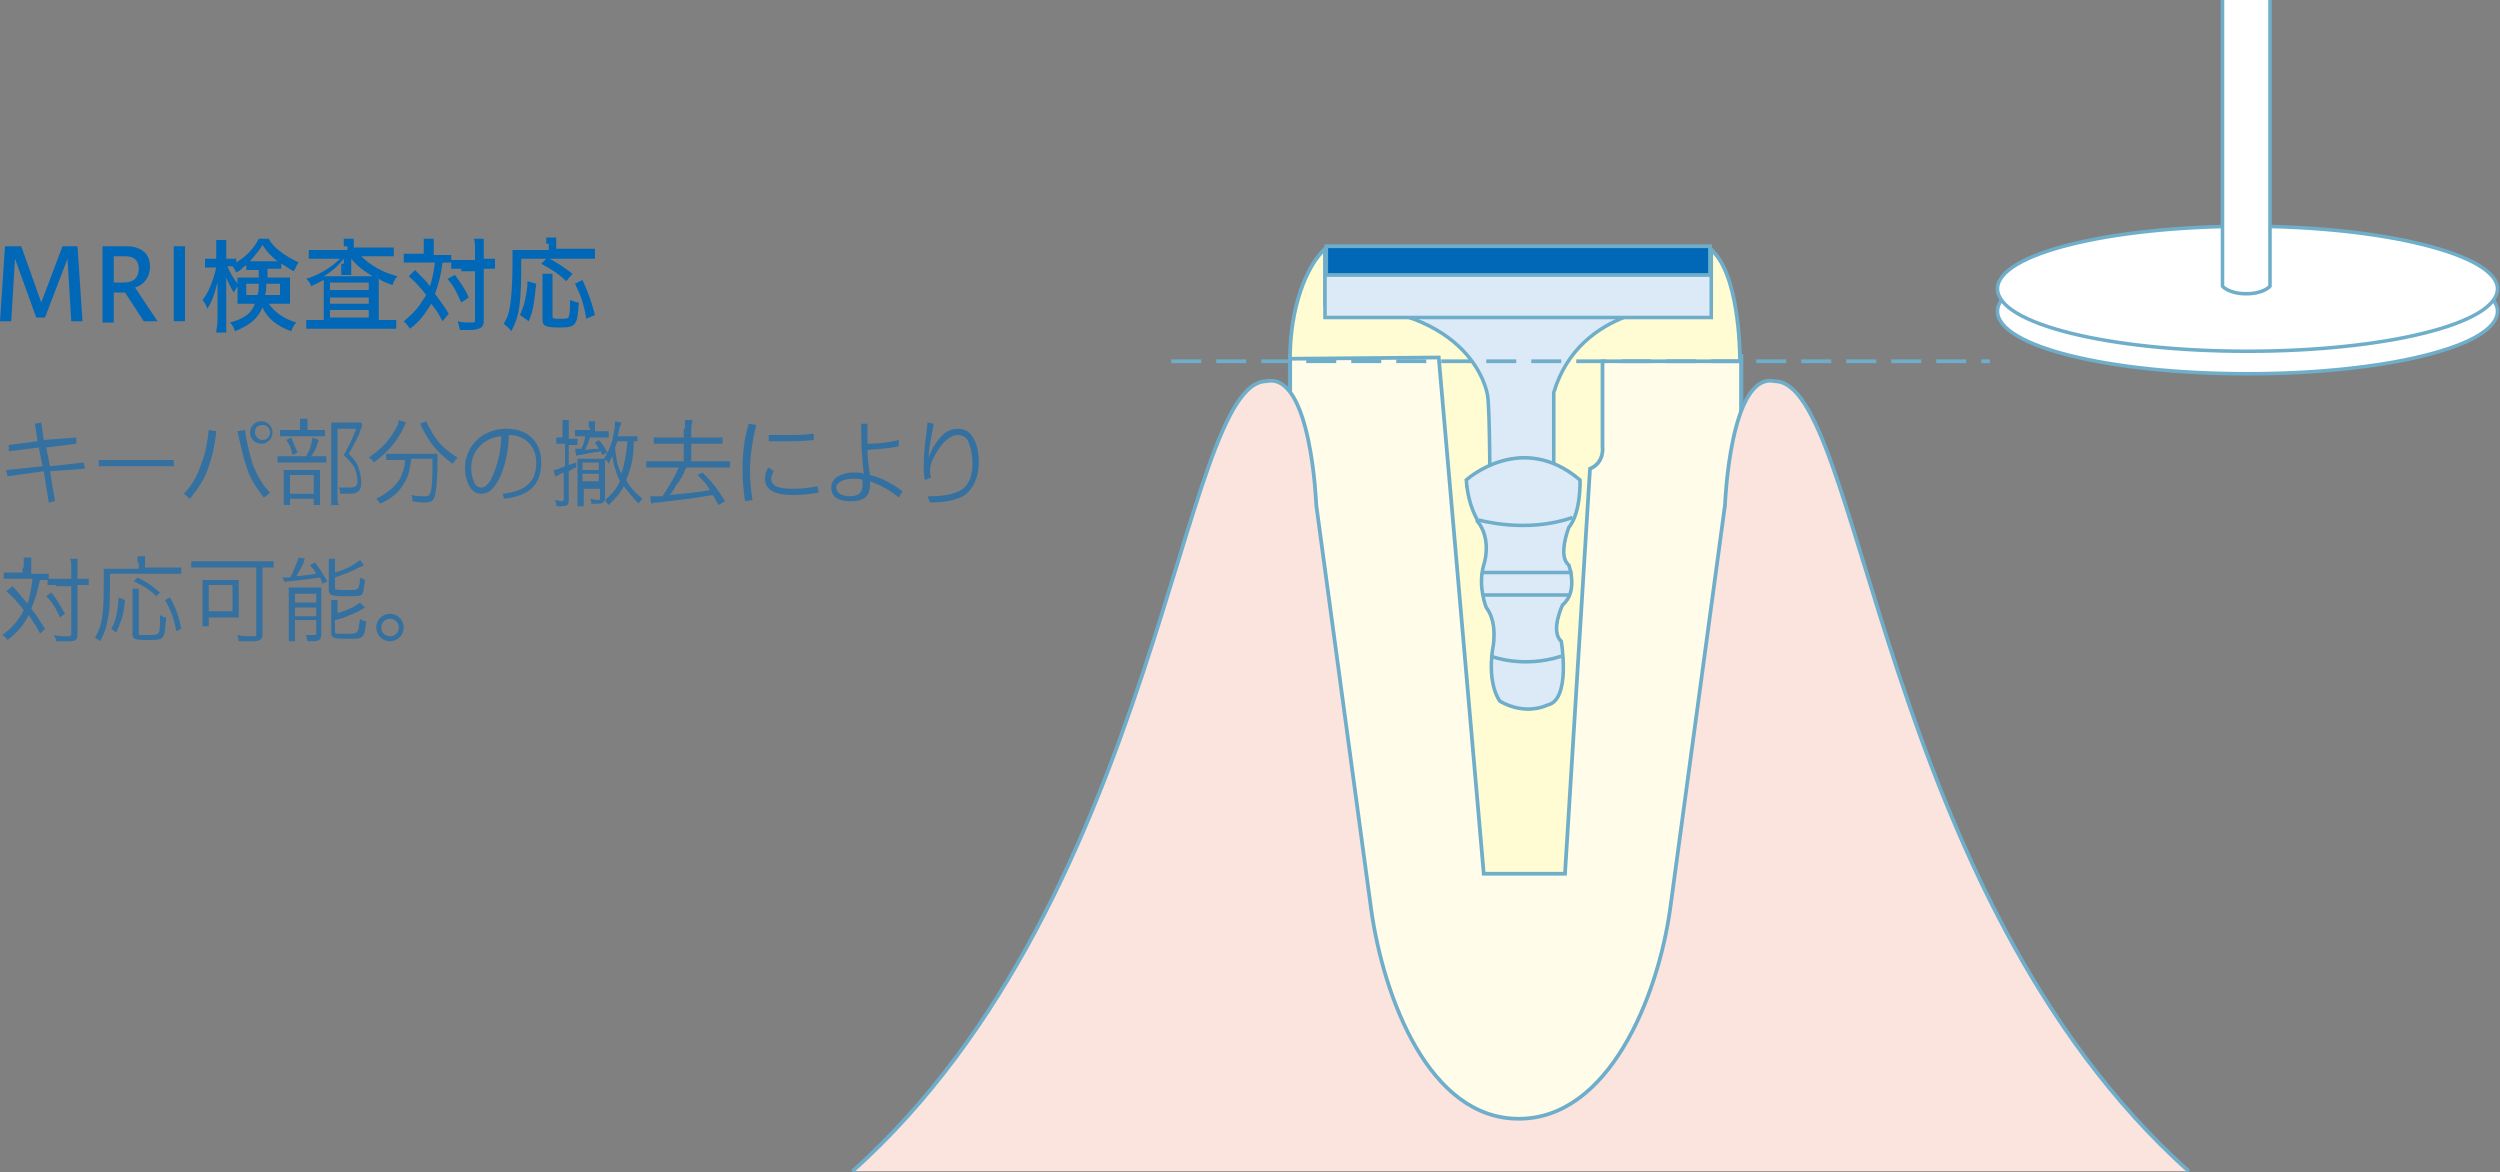 <?xml version="1.0" encoding="utf-8"?>
<!-- Generator: Adobe Illustrator 28.1.0, SVG Export Plug-In . SVG Version: 6.00 Build 0)  -->
<svg version="1.1" id="レイヤー_2" xmlns="http://www.w3.org/2000/svg" xmlns:xlink="http://www.w3.org/1999/xlink" x="0px"
	 y="0px" viewBox="0 0 200 93.8" style="enable-background:new 0 0 200 93.8;" xml:space="preserve">
<rect x="0" y="0" width="200" height="93.8" fill="#808080" stroke="none"/>
<style type="text/css">
	.ドロップシャドウ{fill:none;}
	.角を丸くする_x0020_2_x0020_pt{fill:#FFFFFF;stroke:#231815;stroke-miterlimit:10;}
	.ライブ反射_x0020_X{fill:none;}
	.ベベルソフト{fill:url(#SVGID_1_);}
	.夕暮れ{fill:#FFFFFF;}
	.木の葉_GS{fill:#FFE100;}
	.ポンパドール_GS{fill-rule:evenodd;clip-rule:evenodd;fill:#4CACE2;}
	.st0{fill:#0068B7;}
	.st1{fill:#3471A0;}
	.st2{fill:#FFFFFF;stroke:#6FAECA;stroke-width:0.283;stroke-miterlimit:10;}
	.st3{fill:#FFFDEA;stroke:#6FAECA;stroke-width:0.331;stroke-miterlimit:10;}
	.st4{fill:#FBE4DE;stroke:#6FAECA;stroke-width:0.3;stroke-miterlimit:10;}
	.st5{fill:#FFFBD2;stroke:#6FAECA;stroke-width:0.3;stroke-miterlimit:10;}
	.st6{fill:#DCE9F7;stroke:#6FAECA;stroke-width:0.283;stroke-miterlimit:10;}
	
		.st7{fill:url(#SVGID_00000142893977815823203470000000065910343737965961_);stroke:#404040;stroke-width:0.184;stroke-linecap:round;stroke-linejoin:round;}
	.st8{fill:none;stroke:#404040;stroke-width:0.184;stroke-linecap:round;stroke-linejoin:round;}
	.st9{fill:#0068B7;stroke:#6FAECA;stroke-width:0.3;}
	.st10{fill:none;stroke:#6FAECA;stroke-width:0.3;stroke-miterlimit:10;stroke-dasharray:2.4,1.2;}
</style>
<linearGradient id="SVGID_1_" gradientUnits="userSpaceOnUse" x1="-173.703" y1="-424.238" x2="-172.996" y2="-423.531">
	<stop  offset="0" style="stop-color:#E6E7EA"/>
	<stop  offset="0.175" style="stop-color:#E2E3E6"/>
	<stop  offset="0.354" style="stop-color:#D6D7DA"/>
	<stop  offset="0.535" style="stop-color:#C1C4C5"/>
	<stop  offset="0.717" style="stop-color:#A4A8A8"/>
	<stop  offset="0.899" style="stop-color:#808584"/>
	<stop  offset="1" style="stop-color:#686E6C"/>
</linearGradient>
<g>
	<g>
		<path class="st0" d="M0,25.7l0.4-6h1.3l1.6,4.5L5,19.7h1.2l0.4,6H5.7l-0.3-5l-1.8,4.7H2.9l-1.7-4.7l-0.3,5H0z"/>
		<path class="st0" d="M8.2,25.7v-6h1.9c1.2,0,1.9,0.6,1.9,1.6c0,0.9-0.5,1.5-1.2,1.7l1.8,2.7h-1.1L10,23.4H9.1v2.4H8.2z M9.9,22.6
			c0.8,0,1.2-0.4,1.2-1.1c0-0.7-0.4-1-1.1-1H9.1v2.1H9.9z"/>
		<path class="st0" d="M13.9,25.7v-6h0.9v6H13.9z"/>
		<path class="st0" d="M19.7,21.2c-0.3,0.2-0.4,0.4-0.8,0.6c-0.1-0.2-0.2-0.4-0.3-0.5c-0.1,0-0.2,0-0.2,0h-0.2
			c0.2,0.5,0.4,0.9,0.9,1.5c-0.2,0.2-0.2,0.3-0.4,0.6c-0.3-0.5-0.4-0.7-0.6-1.2c0,0.3,0,0.7,0,1.2v2.2c0,0.4,0,0.7,0,1h-0.8
			c0-0.2,0.1-0.6,0.1-1v-1.9c0-0.3,0-0.7,0-1.1c-0.3,1.1-0.4,1.4-0.8,2.1c-0.2-0.4-0.2-0.5-0.4-0.7c0.5-0.6,0.9-1.7,1.1-2.6h-0.4
			c-0.2,0-0.4,0-0.5,0v-0.7c0.1,0,0.3,0,0.5,0h0.4v-0.7c0-0.4,0-0.6,0-0.8h0.8c0,0.2,0,0.4,0,0.8v0.7h0.3c0.2,0,0.3,0,0.5,0V21
			c0.8-0.5,1.4-1.1,1.8-1.9h0.8c0.2,0.4,0.5,0.7,0.9,1c0.5,0.4,0.9,0.6,1.5,0.9c-0.2,0.2-0.2,0.4-0.4,0.7c-0.4-0.2-0.6-0.4-1-0.6
			v0.4c-0.2,0-0.4,0-0.7,0h-0.4V22c0,0.1,0,0.1,0,0.2h1.1c0.3,0,0.5,0,0.7,0c0,0.2,0,0.4,0,0.6v0.9c0,0.3,0,0.4,0,0.6
			c-0.2,0-0.4,0-0.8,0h-0.9c0.5,0.7,1.2,1.2,2.2,1.5c-0.2,0.2-0.3,0.4-0.4,0.7c-1.1-0.4-1.9-1-2.3-1.9c-0.4,0.9-1,1.4-2.2,1.9
			c-0.1-0.3-0.2-0.5-0.4-0.7c1.1-0.3,1.7-0.7,2-1.5h-0.7c-0.3,0-0.5,0-0.7,0c0-0.2,0-0.3,0-0.5v-1.1c0-0.2,0-0.4,0-0.5
			c0.2,0,0.3,0,0.7,0h1v-0.6h-0.3c-0.3,0-0.4,0-0.7,0V21.2z M19.7,22.7v0.9h0.9c0.1-0.3,0.1-0.4,0.1-0.9H19.7z M21.8,20.9
			c0.2,0,0.3,0,0.4,0c-0.5-0.4-0.8-0.7-1.2-1.3c-0.3,0.5-0.6,0.8-1,1.3c0.2,0,0.2,0,0.4,0H21.8z M21.3,22.7c0,0.4,0,0.6-0.1,0.9h1.2
			v-0.9H21.3z"/>
		<path class="st0" d="M27.5,19.7c0-0.3,0-0.4,0-0.6h0.8c0,0.2,0,0.3,0,0.6v0.1h2.3c0.4,0,0.6,0,0.9,0v0.7c-0.3,0-0.5,0-0.9,0h-1.7
			c0.7,0.7,1.7,1.3,2.9,1.6c-0.2,0.2-0.3,0.4-0.4,0.7c-0.6-0.2-0.8-0.3-1.1-0.5c0,0.3,0,0.4,0,0.7v2.6h0.5c0.4,0,0.6,0,0.9,0v0.7
			c-0.2,0-0.5,0-0.9,0h-5.4c-0.4,0-0.7,0-0.9,0v-0.7c0.2,0,0.5,0,0.9,0h0.5v-2.6c0-0.3,0-0.3,0-0.6c-0.4,0.2-0.6,0.3-1,0.5
			c-0.1-0.3-0.2-0.4-0.4-0.6c1-0.3,2-0.9,2.7-1.6h-1.6c-0.3,0-0.6,0-0.9,0v-0.7c0.2,0,0.5,0,0.9,0h2.2V19.7z M27.5,21.1
			c0-0.1,0-0.2,0-0.4c-0.4,0.5-0.9,1-1.6,1.4c0.3,0,0.3,0,0.6,0h2.8c0.2,0,0.3,0,0.5,0c-0.8-0.5-1.2-0.8-1.7-1.4c0,0.3,0,0.4,0,0.5
			v0.3c0,0.2,0,0.4,0,0.5h-0.8c0-0.1,0-0.3,0-0.5V21.1z M26.4,23.2h3.1v-0.6h-3.1V23.2z M26.4,24.3h3.1v-0.5h-3.1V24.3z M26.4,25.4
			h3.1v-0.6h-3.1V25.4z"/>
		<path class="st0" d="M33.9,19.9c0-0.4,0-0.6,0-0.8h0.8c0,0.2,0,0.5,0,0.8v0.5h0.6c0.3,0,0.5,0,0.8,0V21c-0.2,0-0.3,0-0.7,0
			c-0.1,0.9-0.3,1.7-0.6,2.5c0.4,0.6,0.7,0.9,1.1,1.6l-0.5,0.6c-0.3-0.6-0.5-0.9-0.9-1.4c-0.5,0.8-0.9,1.4-1.7,2
			c-0.2-0.3-0.3-0.4-0.5-0.6c0.5-0.4,0.8-0.7,1.2-1.2c0.2-0.3,0.4-0.6,0.6-0.9c-0.4-0.5-0.8-1-1.4-1.5l0.5-0.5
			c0.8,0.8,0.8,0.8,1.2,1.3c0.2-0.6,0.3-1.2,0.4-1.9H33c-0.3,0-0.5,0-0.7,0v-0.7c0.2,0,0.5,0,0.8,0h0.8V19.9z M36.4,22
			c0.5,0.7,0.8,1.1,1.1,1.8l-0.6,0.4c-0.4-0.9-0.6-1.3-1.1-1.9L36.4,22z M36.9,21.5c-0.3,0-0.5,0-0.8,0v-0.7c0.2,0,0.4,0,0.8,0H38
			V20c0-0.4,0-0.7-0.1-0.9h0.8c0,0.2,0,0.5,0,0.9v0.7h0.1c0.3,0,0.6,0,0.8,0v0.8c-0.1,0-0.1,0-0.2,0c-0.1,0-0.4,0-0.6,0h-0.1v4
			c0,0.4,0,0.5-0.2,0.7c-0.2,0.1-0.4,0.2-0.9,0.2c-0.3,0-0.5,0-0.8,0c-0.1-0.3-0.1-0.5-0.2-0.7c0.3,0.1,0.8,0.1,1,0.1
			c0.4,0,0.4,0,0.4-0.2v-3.9H36.9z"/>
		<path class="st0" d="M43.7,19.5c0-0.2,0-0.3,0-0.5h0.8c0,0.1,0,0.3,0,0.5v0.4h2.2c0.4,0,0.7,0,0.9,0v0.8c-0.2,0-0.5,0-0.9,0h-5
			c0,3.5-0.1,4.5-0.8,5.8c-0.2-0.3-0.4-0.4-0.6-0.6c0.3-0.5,0.4-0.8,0.5-1.4c0.1-0.6,0.2-1.8,0.2-3.4c0-0.6,0-0.8,0-1.1
			c0.2,0,0.5,0,0.8,0h2.1V19.5z M41.6,25.2c0.2-0.5,0.3-0.7,0.4-1.2c0.1-0.5,0.2-0.9,0.2-1.5l0.7,0.2c-0.1,0.7-0.1,1-0.2,1.6
			c-0.1,0.6-0.2,0.9-0.4,1.4L41.6,25.2z M45.3,22.5c-0.6-0.6-1.1-0.9-2-1.4l0.5-0.5c0.9,0.5,1.2,0.7,2,1.3L45.3,22.5z M44.2,21.9
			c0,0.2,0,0.4,0,0.7v2.7c0,0.2,0.1,0.2,0.6,0.2c0.5,0,0.7,0,0.7-0.2c0.1-0.2,0.1-0.7,0.1-1.1c0,0,0-0.1,0-0.2
			c0.3,0.1,0.5,0.2,0.7,0.2c-0.1,1.8-0.2,2-1.5,2c-1.1,0-1.4-0.1-1.4-0.6v-3c0-0.4,0-0.5,0-0.7H44.2z M46.9,25.5
			c-0.2-1.2-0.4-1.8-0.9-2.8l0.6-0.3c0.5,1.1,0.7,1.7,1,2.8L46.9,25.5z"/>
	</g>
	<g>
		<path class="st1" d="M6.1,35l0,0.5l-2.4,0.3l0.3,1.5l2.7-0.3l0.1,0.5L4,37.7l0.4,2.4l-0.5,0.1l-0.4-2.5l-2.9,0.4l-0.1-0.5l2.9-0.3
			l-0.3-1.5l-2.4,0.3l0-0.5L3,35.3l-0.2-1.4l0.5-0.1l0.2,1.4L6.1,35z"/>
		<path class="st1" d="M13.9,37.3h-6v-0.5h6V37.3z"/>
		<path class="st1" d="M17.3,34.5c-0.1,1-0.3,2-0.6,2.8c-0.3,1-0.8,1.7-1.5,2.6c-0.2-0.1-0.3-0.3-0.5-0.4c0.7-0.7,1.1-1.5,1.4-2.4
			c0.3-0.7,0.5-1.7,0.6-2.7L17.3,34.5z M19.6,34.4c0.1,0.9,0.4,2,0.6,2.7c0.4,1,0.8,1.7,1.4,2.3c-0.1,0.1-0.3,0.3-0.5,0.4
			c-0.6-0.8-1.1-1.5-1.4-2.5c-0.3-0.9-0.5-1.9-0.7-2.8L19.6,34.4z M21.8,34.6c0,0.5-0.4,0.9-0.9,0.9c-0.5,0-0.9-0.4-0.9-0.9
			c0-0.5,0.4-0.9,0.9-0.9C21.4,33.7,21.8,34.1,21.8,34.6z M20.4,34.6c0,0.3,0.3,0.6,0.6,0.6c0.3,0,0.6-0.2,0.6-0.6
			c0-0.3-0.2-0.6-0.6-0.6C20.6,34,20.4,34.2,20.4,34.6z"/>
		<path class="st1" d="M25.4,36.5c0.3,0,0.5,0,0.7,0V37c-0.1,0-0.4,0-0.7,0h-2.5c-0.3,0-0.5,0-0.7,0v-0.5c0.2,0,0.4,0,0.7,0h1.6
			c0.3-0.5,0.4-0.9,0.5-1.5l0.5,0.2c-0.2,0.6-0.3,0.9-0.6,1.3H25.4z M25.3,34.4c0.3,0,0.5,0,0.7,0v0.5c-0.1,0-0.4,0-0.7,0h-2.2
			c-0.3,0-0.5,0-0.7,0v-0.5c0.2,0,0.4,0,0.7,0H24v-0.3c0-0.2,0-0.4,0-0.6h0.6c0,0.2,0,0.3,0,0.6v0.3H25.3z M23.2,40.4h-0.5
			c0-0.2,0-0.3,0-0.7v-1.5c0-0.3,0-0.5,0-0.6c0.2,0,0.3,0,0.6,0h1.8c0.3,0,0.4,0,0.5,0c0,0.2,0,0.2,0,0.6v1.6c0,0.3,0,0.4,0,0.6
			h-0.5v-0.5h-1.9V40.4z M23.3,35c0.2,0.5,0.3,0.7,0.5,1.2l-0.4,0.2c-0.1-0.5-0.2-0.8-0.5-1.2L23.3,35z M23.2,39.5h1.9V38h-1.9V39.5
			z M29,34.1c-0.1,0.1-0.1,0.1-0.3,0.7c-0.2,0.4-0.5,1-0.8,1.5c0.5,0.5,0.7,0.8,0.8,1.2c0.1,0.3,0.2,0.7,0.2,1.1
			c0,0.4-0.1,0.7-0.4,0.8c-0.1,0.1-0.4,0.1-0.7,0.1c-0.2,0-0.4,0-0.6,0c0-0.2,0-0.3-0.1-0.5C27.5,39,27.7,39,28,39
			c0.4,0,0.6-0.1,0.6-0.5c0-0.3-0.1-0.7-0.2-1c-0.2-0.4-0.4-0.6-0.9-1.1c0.4-0.7,0.7-1.3,1-2.1h-1.5v5.3c0,0.4,0,0.6,0.1,0.8h-0.6
			c0-0.2,0-0.5,0-0.8v-5.1c0-0.2,0-0.4,0-0.7c0.2,0,0.3,0,0.6,0h1.2c0.3,0,0.4,0,0.6,0L29,34.1z"/>
		<path class="st1" d="M32.5,33.8c-0.1,0.1-0.1,0.2-0.2,0.4c-0.6,1.2-1.3,2-2.4,2.8c-0.1-0.2-0.2-0.3-0.4-0.4
			c0.9-0.6,1.6-1.3,2.1-2.2c0.2-0.3,0.3-0.6,0.3-0.8L32.5,33.8z M31.7,36.8c-0.3,0-0.5,0-0.8,0v-0.5c0.2,0,0.5,0,0.8,0h2.5
			c0.3,0,0.6,0,0.8,0c0,0.1,0,0.2,0,0.5c0,1.5-0.1,2.7-0.3,3.1c-0.1,0.2-0.3,0.3-0.7,0.3c-0.2,0-0.5,0-1-0.1c0-0.2,0-0.3-0.1-0.5
			c0.4,0.1,0.8,0.1,1.1,0.1c0.2,0,0.3,0,0.4-0.2c0.2-0.5,0.2-1.5,0.2-2.8h-1.7c-0.1,0.8-0.2,1.4-0.6,2c-0.4,0.7-1,1.2-1.9,1.6
			c-0.1-0.2-0.2-0.3-0.3-0.4c1-0.5,1.5-1,1.9-1.6c0.2-0.5,0.4-0.9,0.4-1.5H31.7z M34.1,33.7c0.1,0.2,0.1,0.3,0.3,0.6
			c0.5,1,1.2,1.7,2.2,2.3c-0.1,0.1-0.2,0.3-0.4,0.5c-1.2-0.9-1.8-1.6-2.5-3c0-0.1-0.1-0.2-0.1-0.2L34.1,33.7z"/>
		<path class="st1" d="M40.2,39.5c1.8-0.2,2.7-0.9,2.7-2.5c0-1.2-0.8-2.2-2.2-2.2c0,1.6-0.5,3.2-1,3.9c-0.3,0.5-0.7,0.8-1.2,0.8
			c-0.5,0-0.8-0.3-1-0.7c-0.2-0.4-0.3-0.8-0.3-1.4c0-1.6,1.3-3.1,3.3-3.1c1.9,0,2.8,1.2,2.8,2.7c0,1.9-1.1,2.7-3,2.9
			C40.3,39.8,40.3,39.7,40.2,39.5z M37.7,37.4c0,0.5,0.1,0.9,0.2,1.1c0.1,0.3,0.3,0.5,0.6,0.5c0.3,0,0.6-0.3,0.8-0.7
			c0.3-0.6,0.8-1.9,0.8-3.4C38.8,35,37.7,36,37.7,37.4z"/>
		<path class="st1" d="M45,34.4c0-0.4,0-0.5,0-0.8h0.5c0,0.2,0,0.4,0,0.8v0.7h0.2c0.2,0,0.3,0,0.5,0v0.5c-0.2,0-0.3,0-0.5,0h-0.2
			v1.6c0.3-0.1,0.3-0.1,0.6-0.2l0,0.4c-0.3,0.1-0.4,0.2-0.6,0.3v2.3c0,0.4-0.1,0.5-0.7,0.5c-0.1,0-0.2,0-0.3,0c0-0.2,0-0.3-0.1-0.5
			c0.2,0,0.4,0.1,0.5,0.1c0.1,0,0.2,0,0.2-0.2v-2.1c-0.2,0.1-0.3,0.1-0.4,0.2c-0.2,0.1-0.3,0.1-0.3,0.1l-0.1-0.5
			c0.2,0,0.4-0.1,0.9-0.3v-1.8h-0.2c-0.2,0-0.4,0-0.5,0v-0.5c0.2,0,0.3,0,0.5,0H45V34.4z M47.1,34.2c0-0.3,0-0.4,0-0.5h0.5
			c0,0.2,0,0.3,0,0.5v0.3h0.5c0.3,0,0.4,0,0.6,0v0.5c-0.2,0-0.3,0-0.6,0h-0.9c-0.1,0.3-0.2,0.6-0.4,1c0.6-0.1,0.8-0.1,1.1-0.1
			c-0.1-0.2-0.2-0.3-0.3-0.5l0.3-0.2c0.3,0.3,0.4,0.5,0.7,1l-0.4,0.2c-0.1-0.1-0.1-0.2-0.1-0.3c-0.5,0.1-0.8,0.1-1.7,0.3
			c-0.1,0-0.2,0-0.3,0.1L46,35.9c0.1,0,0.1,0,0.2,0c0.1,0,0.1,0,0.3,0c0.2-0.4,0.3-0.7,0.3-1h-0.2c-0.3,0-0.4,0-0.6,0v-0.5
			c0.2,0,0.3,0,0.6,0h0.6V34.2z M51.1,35.3c-0.1,0-0.2,0-0.4,0c0,1.3-0.2,2.1-0.6,3.1c0.3,0.6,0.7,1,1.3,1.5
			c-0.1,0.1-0.3,0.3-0.3,0.4c-0.5-0.5-0.8-0.9-1.2-1.4c-0.3,0.6-0.7,1-1.2,1.5c-0.1-0.1-0.2-0.2-0.3-0.4c0.6-0.5,0.9-0.9,1.2-1.5
			c-0.3-0.6-0.5-1.2-0.6-2c-0.2,0.3-0.2,0.4-0.3,0.6c-0.1-0.2-0.2-0.3-0.3-0.3c0,0.1,0,0.3,0,0.6v2.4c0,0.4-0.2,0.5-0.7,0.5
			c-0.1,0-0.1,0-0.4,0c0-0.2,0-0.3-0.1-0.4c0.2,0,0.4,0.1,0.6,0.1c0.2,0,0.2,0,0.2-0.2v-0.7h-1.3v0.7c0,0.3,0,0.5,0,0.7h-0.5
			c0-0.2,0-0.4,0-0.7v-2.4c0-0.3,0-0.5,0-0.7c0.2,0,0.3,0,0.6,0h0.9c0.3,0,0.5,0,0.6,0l0,0c0.3-0.4,0.5-0.9,0.7-1.5
			c0.1-0.5,0.2-1.1,0.2-1.4c0,0,0,0,0-0.1l0.5,0.1c0,0.1,0,0.1-0.1,0.3c-0.1,0.3-0.1,0.6-0.2,0.8h0.9c0.3,0,0.5,0,0.7,0V35.3z
			 M47.9,37.6V37h-1.3v0.6H47.9z M47.9,38.5v-0.6h-1.3v0.6H47.9z M49.4,35.3c-0.1,0.2-0.1,0.3-0.2,0.5c0.1,1,0.2,1.5,0.5,2.1
			c0.3-0.9,0.4-1.6,0.5-2.6H49.4z"/>
		<path class="st1" d="M54.8,34.3c0-0.3,0-0.5,0-0.7h0.6c0,0.2-0.1,0.4-0.1,0.7v0.7h1.8c0.3,0,0.5,0,0.7,0v0.5c-0.2,0-0.4,0-0.7,0
			h-1.8v1.4h2.3c0.3,0,0.6,0,0.8,0v0.5c-0.3,0-0.5,0-0.8,0h-2.7c-0.4,0.9-0.4,0.9-0.8,1.4c-0.2,0.4-0.3,0.5-0.5,0.8
			c0.8-0.1,2.3-0.2,3.2-0.4c-0.3-0.5-0.5-0.7-1-1.2l0.4-0.2c0.8,0.8,1.2,1.3,1.8,2.3l-0.5,0.3c-0.3-0.4-0.3-0.6-0.5-0.8
			c-1.6,0.3-2.8,0.4-4.4,0.6c-0.2,0-0.3,0-0.5,0.1l-0.1-0.6c0.1,0,0.2,0,0.4,0c0,0,0.2,0,0.6,0c0.5-0.8,0.8-1.2,1.3-2.3h-1.8
			c-0.3,0-0.5,0-0.8,0v-0.5c0.2,0,0.5,0,0.8,0h2.2v-1.4h-1.7c-0.3,0-0.5,0-0.7,0v-0.5c0.2,0,0.4,0,0.7,0h1.7V34.3z"/>
		<path class="st1" d="M60.5,34c-0.3,1.2-0.5,2.5-0.5,3.7c0,0.8,0.1,1.6,0.2,2.3l-0.6,0.1c-0.1-0.8-0.2-1.6-0.2-2.4
			c0-1.3,0.1-2.5,0.5-3.8L60.5,34z M61.9,37.7c-0.1,0.2-0.2,0.4-0.2,0.6c0,0.5,0.4,0.8,1.7,0.8c0.8,0,1.5-0.1,2-0.2l0.1,0.5
			c-0.5,0.1-1.2,0.2-2.1,0.2c-1.7,0-2.2-0.6-2.2-1.3c0,0,0,0,0,0c0-0.4,0.1-0.7,0.3-0.9L61.9,37.7z M61.5,34.8c0.5,0,0.9,0,1.4,0
			c0.7,0,1.4,0,2.2-0.1l0,0.5c-0.8,0.1-1.6,0.1-2.4,0.1c-0.4,0-0.8,0-1.2,0L61.5,34.8z"/>
		<path class="st1" d="M71.9,35.7c-0.8,0.2-1.7,0.2-2.5,0.3c0,0.7,0.1,1.4,0.2,2c0.9,0.2,1.8,0.7,2.6,1.3l-0.3,0.5
			c-0.7-0.6-1.5-1-2.3-1.3c0,0.1,0,0.2,0,0.3c0,0.8-0.4,1.3-1.5,1.3c-1,0-1.6-0.3-1.6-1.1c0-0.8,0.9-1.2,1.8-1.2
			c0.4,0,0.6,0,0.8,0.1c-0.1-0.9-0.2-2-0.2-3.4c0-0.2,0-0.4,0-0.6l0.5,0c0,0.3,0,0.7,0,1c0,0.2,0,0.4,0,0.6c0.8,0,1.7-0.1,2.5-0.3
			L71.9,35.7z M68.2,38.3c-0.7,0-1.3,0.3-1.3,0.7c0,0.4,0.4,0.7,1.1,0.7c0.7,0,1-0.3,1-0.9c0-0.1,0-0.2,0-0.4
			C68.8,38.3,68.6,38.3,68.2,38.3z"/>
		<path class="st1" d="M74.7,33.9c-0.2,1.1-0.4,1.9-0.4,2.7c0.3-0.9,0.8-1.5,1.2-1.9c0.4-0.3,0.8-0.4,1.1-0.4c0.4,0,0.8,0.1,1.1,0.5
			c0.4,0.5,0.6,1.2,0.6,2.2c0,1.3-0.5,2.1-1.1,2.6c-0.8,0.5-1.9,0.6-2.8,0.6c-0.1-0.2-0.1-0.3-0.2-0.5c0,0,0.1,0,0.1,0
			c1,0,1.9-0.1,2.6-0.5c0.6-0.4,0.9-1.1,0.9-2.1c0-0.8-0.2-1.5-0.4-1.9c-0.2-0.3-0.5-0.4-0.8-0.4c-0.3,0-0.7,0.2-1.1,0.6
			c-0.6,0.7-1.1,1.6-1.1,2.2c0,0.2,0,0.4,0.1,0.6L74,38.4c-0.1-0.3-0.1-0.8-0.1-1.3c0-1.2,0.2-2.1,0.3-3.3L74.7,33.9z"/>
		<path class="st1" d="M1.9,45.4c0-0.4,0-0.6,0-0.8h0.6c0,0.2,0,0.4,0,0.8v0.5h0.7c0.3,0,0.5,0,0.7,0v0.5c-0.2,0-0.4,0-0.7,0
			C3,47.3,2.8,48,2.5,48.7c0.5,0.6,0.7,1,1.1,1.6l-0.4,0.4c-0.2-0.5-0.6-1-0.9-1.5c-0.4,0.8-0.9,1.4-1.7,2c-0.1-0.2-0.2-0.2-0.4-0.4
			c0.8-0.6,1.3-1.2,1.7-2c-0.5-0.6-0.8-1-1.4-1.5L1,46.9c0.4,0.4,0.7,0.8,1.2,1.4c0.2-0.6,0.3-1.2,0.4-2H1c-0.3,0-0.5,0-0.7,0v-0.5
			c0.2,0,0.4,0,0.7,0h0.8V45.4z M4.1,47.4c0.5,0.6,0.7,1,1.1,1.7l-0.4,0.3c-0.3-0.7-0.6-1.2-1.1-1.7L4.1,47.4z M4.5,46.8
			c-0.3,0-0.5,0-0.7,0v-0.5c0.2,0,0.4,0,0.7,0h1.2v-0.8c0-0.4,0-0.6-0.1-0.8h0.6c0,0.2,0,0.5,0,0.8v0.8h0.2c0.3,0,0.5,0,0.7,0v0.5
			c-0.3,0-0.4,0-0.7,0H6.2v3.9c0,0.5-0.1,0.6-0.8,0.6c-0.3,0-0.5,0-0.9,0c0-0.2-0.1-0.3-0.2-0.5c0.4,0.1,0.7,0.1,1,0.1
			c0.3,0,0.4,0,0.4-0.2v-3.8H4.5z"/>
		<path class="st1" d="M11,45c0-0.2,0-0.3,0-0.5h0.6c0,0.1,0,0.3,0,0.5v0.4h2.1c0.4,0,0.6,0,0.8,0v0.5c-0.2,0-0.4,0-0.8,0H8.8
			c0,2.1,0,2.9-0.2,3.7c-0.1,0.7-0.3,1.2-0.6,1.7c-0.2-0.2-0.3-0.2-0.4-0.3c0.6-1,0.7-1.8,0.7-4.5c0-0.5,0-0.8,0-1
			c0.2,0,0.5,0,0.8,0h2V45z M8.9,50.3c0.4-0.7,0.5-1.3,0.6-2.5L10,48c-0.1,1.2-0.3,1.7-0.7,2.6L8.9,50.3z M11.1,47.2
			c0,0.2,0,0.4,0,0.7v2.7c0,0.1,0,0.2,0.1,0.2c0.1,0,0.3,0,0.6,0c0.6,0,0.8,0,0.9-0.2c0.1-0.1,0.1-0.7,0.1-1.2v-0.2
			c0.2,0.1,0.3,0.2,0.5,0.2c-0.1,0.9-0.1,1.4-0.3,1.6c-0.2,0.2-0.5,0.2-1.2,0.2c-1.1,0-1.2-0.1-1.2-0.5v-2.9c0-0.3,0-0.5,0-0.7H11.1
			z M12.5,47.7c-0.6-0.6-1-0.8-1.8-1.2l0.3-0.3c0.8,0.4,1.1,0.6,1.8,1.2L12.5,47.7z M14.1,50.5c-0.2-1.1-0.4-1.6-0.9-2.5l0.4-0.2
			c0.5,0.9,0.7,1.5,0.9,2.5L14.1,50.5z"/>
		<path class="st1" d="M16.1,45.4c-0.3,0-0.6,0-0.8,0v-0.5c0.2,0,0.5,0,0.8,0h5c0.3,0,0.6,0,0.8,0v0.5c-0.2,0-0.5,0-0.8,0H21v5.3
			c0,0.5-0.2,0.6-0.9,0.6c-0.3,0-0.6,0-1,0c0-0.2-0.1-0.3-0.1-0.5c0.4,0.1,0.9,0.1,1.2,0.1c0.3,0,0.3,0,0.3-0.2v-5.3H16.1z
			 M19.1,48.8c0,0.2,0,0.4,0,0.6c-0.2,0-0.4,0-0.6,0h-1.8v0.7h-0.5c0-0.2,0-0.4,0-0.6v-2.4c0-0.3,0-0.5,0-0.7c0.2,0,0.4,0,0.7,0h1.5
			c0.3,0,0.5,0,0.7,0c0,0.2,0,0.3,0,0.6V48.8z M16.7,48.9h1.9v-2.1h-1.9V48.9z"/>
		<path class="st1" d="M22.6,46.2c0.1,0,0.3,0,0.3,0c0,0,0,0,0.3,0c0.1-0.2,0.2-0.3,0.3-0.6c0.2-0.5,0.3-0.7,0.4-1l0.5,0.1
			c-0.1,0.1-0.1,0.2-0.1,0.3c-0.1,0.2-0.4,0.8-0.6,1.1c0.8-0.1,1-0.1,1.6-0.2c-0.2-0.4-0.3-0.4-0.5-0.7l0.4-0.2
			c0.4,0.5,0.6,0.9,1,1.5l-0.4,0.2c-0.1-0.2-0.1-0.3-0.2-0.5c-0.6,0.1-1.6,0.2-2.4,0.3c-0.3,0-0.3,0-0.4,0.1L22.6,46.2z M23.1,47.7
			c0-0.3,0-0.5,0-0.7c0.2,0,0.3,0,0.6,0H25c0.3,0,0.5,0,0.7,0c0,0.1,0,0.4,0,0.5v3.2c0,0.5-0.1,0.6-0.9,0.6c-0.1,0-0.1,0-0.2,0
			c0-0.1-0.1-0.3-0.1-0.5c0.2,0,0.4,0,0.6,0c0.2,0,0.2,0,0.2-0.2v-1h-1.7v0.9c0,0.4,0,0.6,0,0.8h-0.5c0-0.2,0-0.4,0-0.8V47.7z
			 M23.6,48.2h1.7v-0.7h-1.7V48.2z M23.6,49.3h1.7v-0.7h-1.7V49.3z M26.8,45.8c0.8-0.2,1.5-0.6,2-1l0.3,0.4
			c-0.1,0.1-0.1,0.1-0.4,0.2c-0.5,0.3-1.1,0.5-1.9,0.8V47c0,0.2,0.1,0.2,0.8,0.2c0.7,0,0.9,0,1-0.1c0.1-0.1,0.2-0.3,0.2-0.9
			c0.1,0.1,0.3,0.1,0.4,0.2c-0.1,0.6-0.1,0.9-0.2,1.1c-0.1,0.2-0.4,0.2-1.4,0.2c-1.1,0-1.3-0.1-1.3-0.5v-1.8c0-0.3,0-0.5,0-0.7h0.5
			c0,0.2,0,0.3,0,0.7V45.8z M26.8,49.1c0.8-0.2,1.5-0.5,2-0.9l0.4,0.4c-0.3,0.2-0.9,0.5-1.2,0.6c-0.4,0.2-0.7,0.3-1.2,0.4v0.9
			c0,0.2,0.1,0.2,0.2,0.2c0.2,0,0.3,0,0.7,0c0.6,0,0.8,0,0.9-0.2c0.1-0.1,0.1-0.4,0.2-1c0.1,0.1,0.3,0.2,0.5,0.2
			c-0.1,0.7-0.1,1-0.3,1.2c-0.2,0.2-0.4,0.2-1.2,0.2c-0.7,0-0.9,0-1.1-0.1c-0.2-0.1-0.2-0.2-0.2-0.4v-1.9c0-0.4,0-0.5,0-0.7h0.5
			c0,0.2,0,0.3,0,0.7V49.1z"/>
		<path class="st1" d="M32.3,50.2c0,0.6-0.5,1.1-1.1,1.1s-1.1-0.5-1.1-1.1s0.5-1.1,1.1-1.1S32.3,49.6,32.3,50.2z M30.5,50.2
			c0,0.4,0.3,0.7,0.7,0.7s0.7-0.3,0.7-0.7s-0.3-0.7-0.7-0.7S30.5,49.8,30.5,50.2z"/>
	</g>
</g>
<g>
	<path class="st2" d="M199.8,24.9c0,2.8-9,5-20,5c-11.1,0-20-2.2-20-5c0-2.8,9-5,20-5C190.8,19.9,199.8,22.2,199.8,24.9z"/>
	<polygon class="st3" points="121.4,28.5 103.2,28.5 103.2,93.2 139.3,93.2 139.3,28.5 	"/>
	<path class="st4" d="M175.1,93.7c-24.7-22.1-26.2-63.1-33.1-63.2c-3.6-0.8-4,9.9-4,9.9l-4.4,32.4c-1,7-4.9,16.7-12.1,16.7
		s-10.8-9.7-11.8-16.7l-4.4-32.4c0,0-0.4-10.7-4-9.9c-6.9,0.1-8.4,41.1-33.1,63.2"/>
	<path class="st5" d="M103.2,28.7c0-4.1,1.3-7.4,2.8-8.8h30.8c2.3,1.8,2.4,8.1,2.4,9l-11,0v6.8c0,0,0.2,1.3-1,1.8l-2,32.4h-6.5
		l-3.6-41.3L103.2,28.7z"/>
	<g>
		<path class="st6" d="M106,24.4V20h30.9v4.5h-2.6c0,0-7.9-0.1-10,6.9V40l-5.1,0.1c0,0,0-7.5-0.2-8.5C119,31.6,118,24.4,106,24.4z"
			/>
		
			<linearGradient id="SVGID_00000054973623288384566260000007653759024078289292_" gradientUnits="userSpaceOnUse" x1="117.33" y1="46.648" x2="126.435" y2="46.648">
			<stop  offset="0" style="stop-color:#FFFFFF"/>
			<stop  offset="3.063252e-02" style="stop-color:#F8F8F8"/>
			<stop  offset="0.235" style="stop-color:#D1D0D1"/>
			<stop  offset="0.396" style="stop-color:#B8B7B8"/>
			<stop  offset="0.494" style="stop-color:#AFAEAF"/>
			<stop  offset="0.598" style="stop-color:#B9B8B9"/>
			<stop  offset="0.775" style="stop-color:#D4D3D4"/>
			<stop  offset="1" style="stop-color:#FFFFFF"/>
			<stop  offset="1" style="stop-color:#FFFFFF"/>
		</linearGradient>
		
			<path style="fill:url(#SVGID_00000054973623288384566260000007653759024078289292_);stroke:#404040;stroke-width:0.184;stroke-linecap:round;stroke-linejoin:round;" d="
			M117.3,38.4c0,0,4.4-4,9.1,0c0,0,0.1,2.6-0.9,3.8c0,0-0.9,2.3,0,3c0,0,0.8,2.1-0.5,3.2c0,0-1,2.1-0.1,2.9c0,0,0.8,4.7-1.1,5.1
			c0,0-1.7,0.9-3.8-0.3c0,0-1-1.2-0.6-4.1c0,0,0.5-2.1-0.5-3.4c0,0-0.7-1.7-0.2-3.4c0,0,0.7-2-0.5-3.5
			C118.3,41.6,117.5,40.8,117.3,38.4z"/>
		<path class="st8" d="M117.3,38.9c0,0,5.2,0.9,9-0.1"/>
		<path class="st6" d="M117.3,38.4c0,0,4.4-4,9.1,0c0,0,0.1,2.6-0.9,3.8c0,0-0.9,2.3,0,3c0,0,0.8,2.1-0.5,3.2c0,0-1,2.1-0.1,2.9
			c0,0,0.8,4.7-1.1,5.1c0,0-1.7,0.9-3.8-0.3c0,0-1-1.2-0.6-4.1c0,0,0.5-2.1-0.5-3.4c0,0-0.7-1.7-0.2-3.4c0,0,0.7-2-0.5-3.5
			C118.3,41.6,117.5,40.8,117.3,38.4z"/>
		<rect x="106" y="20" class="st6" width="30.9" height="5.4"/>
		<rect x="106.1" y="19.7" class="st9" width="30.7" height="2.3"/>
		<path class="st6" d="M118.3,41.6c0,0,3.8,1.1,7.5-0.2"/>
		<line class="st6" x1="118.5" y1="45.8" x2="125.8" y2="45.8"/>
		<line class="st6" x1="118.7" y1="47.6" x2="125.5" y2="47.6"/>
		<path class="st6" d="M119.3,52.5c0,0,2.5,1,5.6,0"/>
	</g>
	<line class="st10" x1="93.7" y1="28.9" x2="159.2" y2="28.9"/>
	<path class="st2" d="M199.8,23.1c0,2.8-9,5-20,5c-11.1,0-20-2.2-20-5c0-2.8,9-5,20-5C190.8,18.1,199.8,20.4,199.8,23.1z"/>
	<path class="st2" d="M181.6,0v7.3v15.6c0,0-0.5,0.6-1.9,0.6c-1.4,0-1.9-0.6-1.9-0.6V7.3V0"/>
</g>
</svg>
